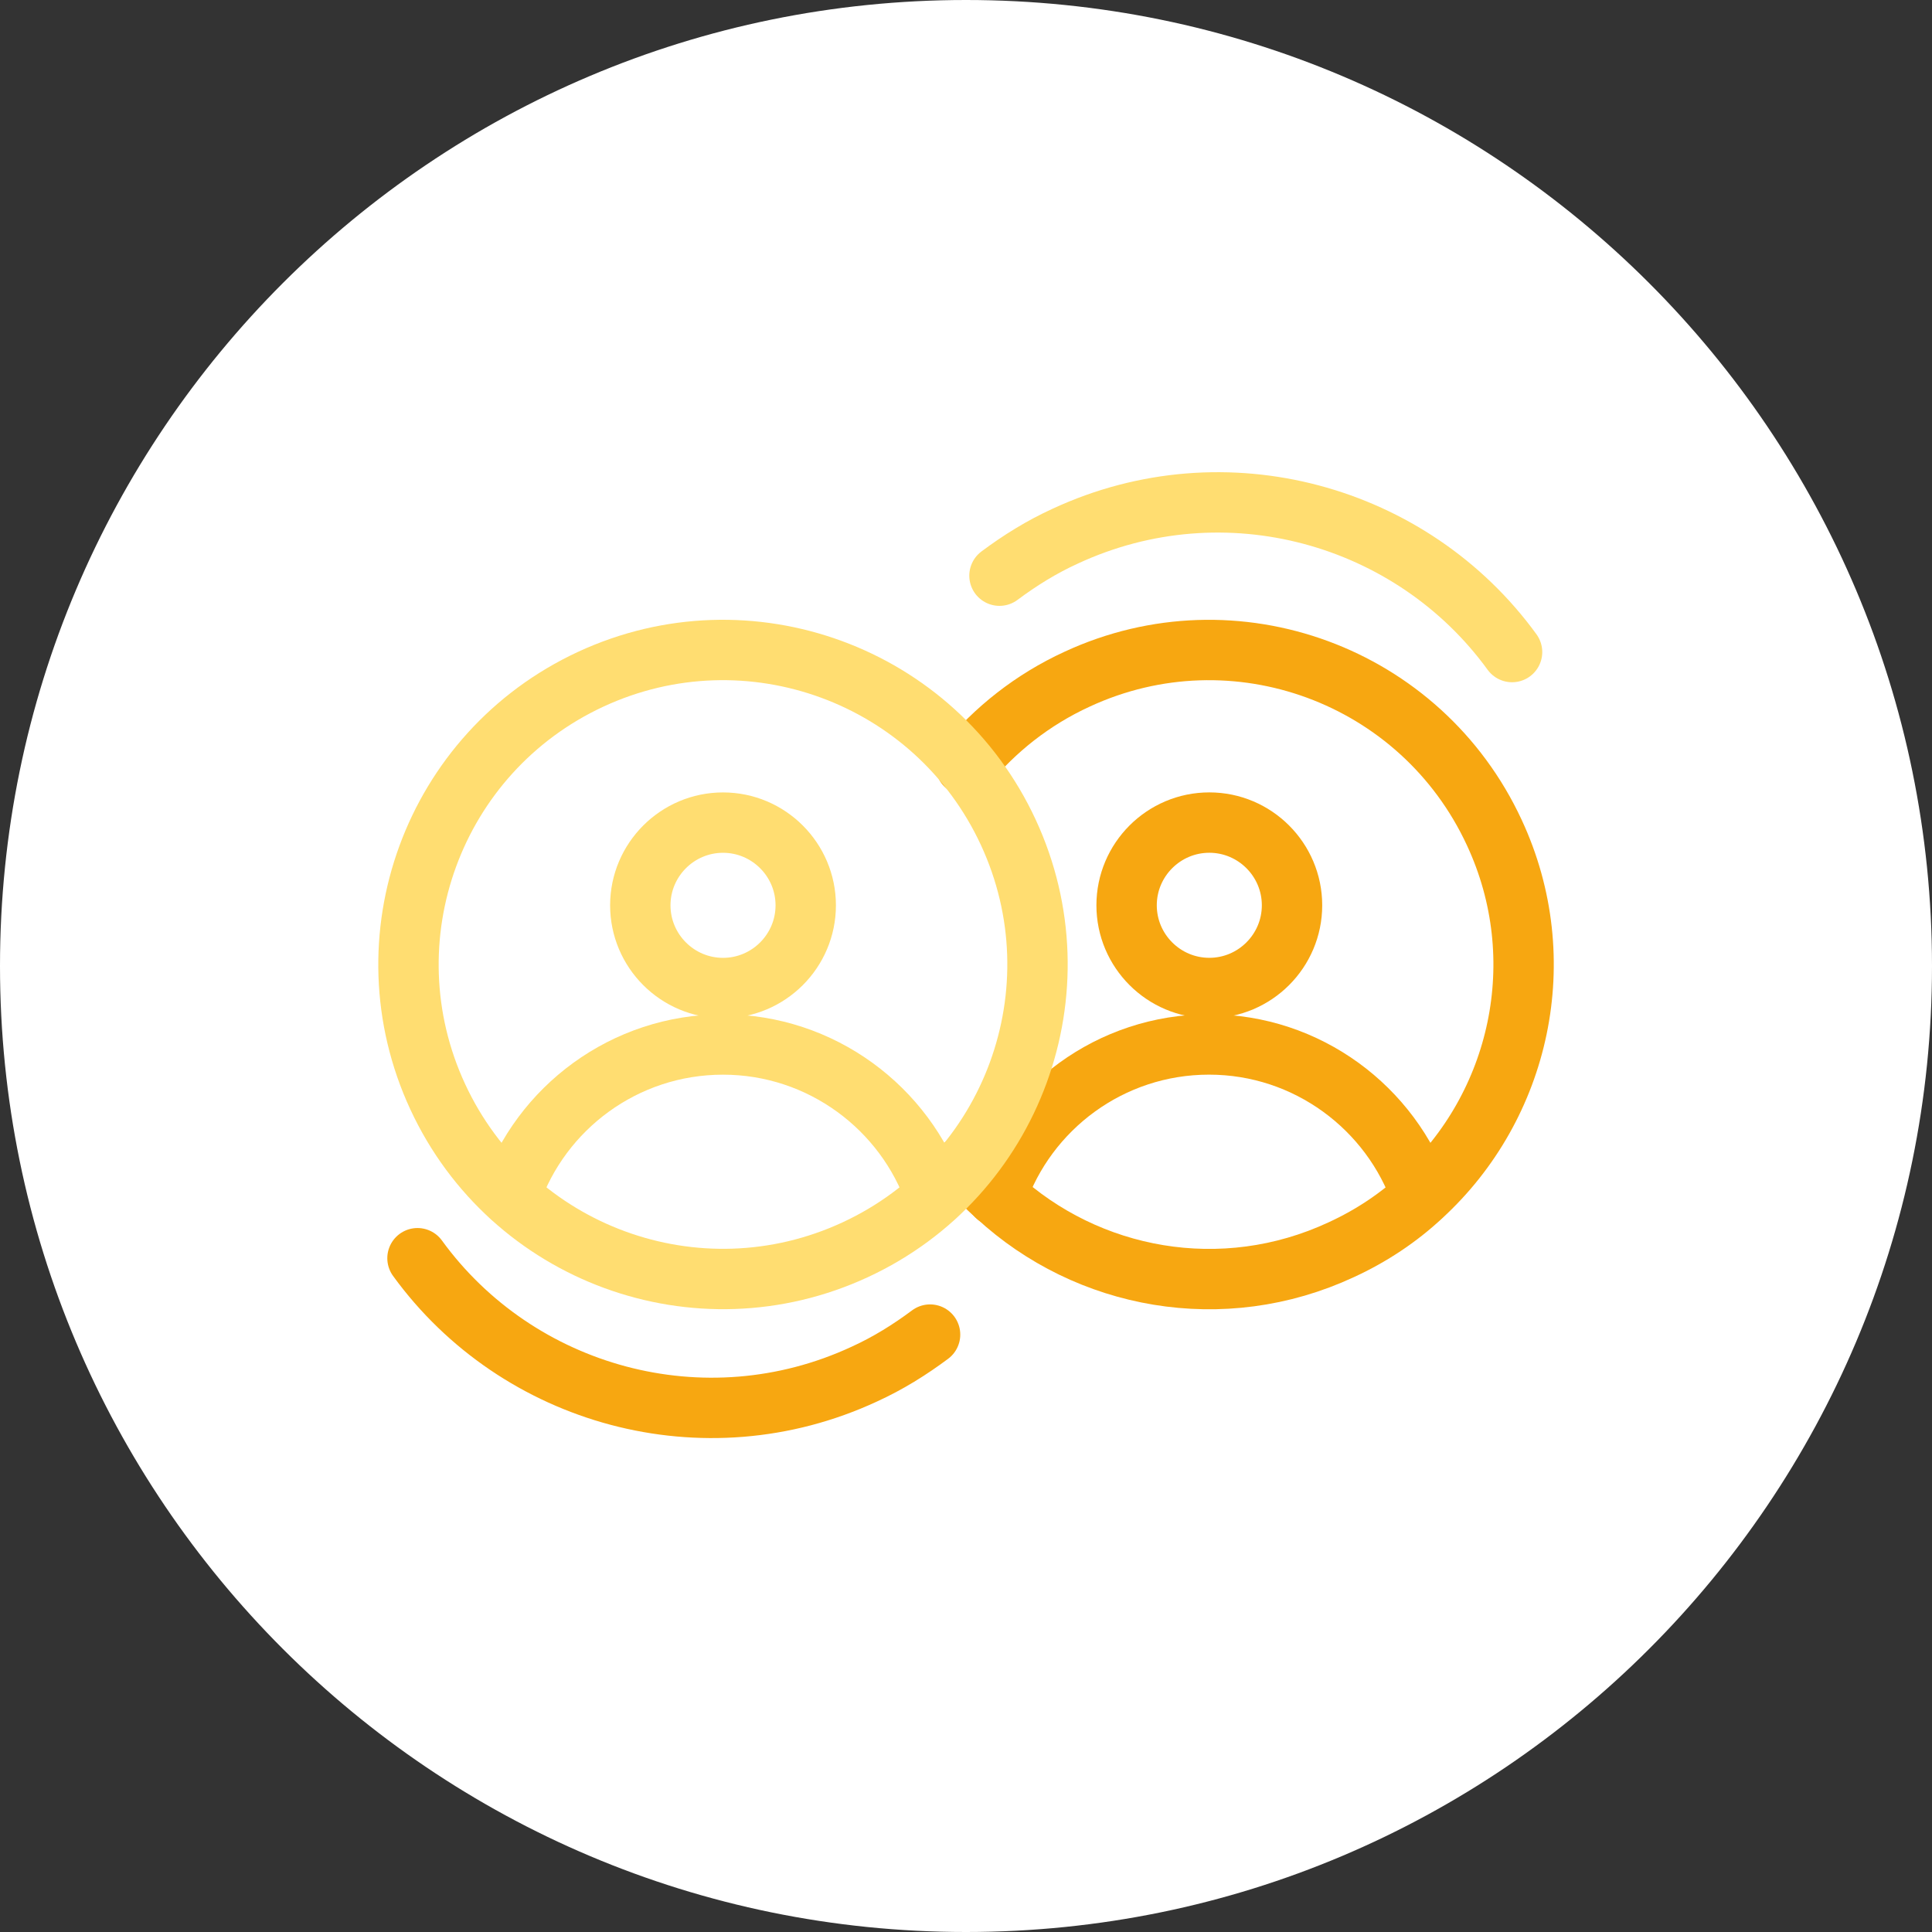 <svg width="64" height="64" viewBox="0 0 64 64" fill="none" xmlns="http://www.w3.org/2000/svg">
<rect x="0" y="0" width="64" height="64" fill="#333333" stroke="none"/>
<path d="M32 0C49.67 0 64 14.33 64 32C64 49.67 49.67 64 32 64C14.33 64 0 49.67 0 32C0 14.33 14.33 0 32 0Z" fill="white"/>
<path d="M40.06 32.729C41.57 32.729 42.8 31.499 42.8 29.989C42.8 28.479 41.57 27.249 40.06 27.249C38.55 27.249 37.32 28.479 37.32 29.989C37.32 31.499 38.55 32.729 40.06 32.729Z" stroke="#F7A711" stroke-width="2" stroke-linecap="round" stroke-linejoin="round"/>
<path d="M33.01 39.619C34.01 36.699 36.79 34.599 40.05 34.599C43.31 34.599 46.09 36.709 47.09 39.619" stroke="#F7A711" stroke-width="2" stroke-linecap="round" stroke-linejoin="round"/>
<path d="M31.99 25.349C32.96 24.169 34.2 23.179 35.68 22.499C40.9 20.079 47.08 22.359 49.5 27.579C51.46 31.789 50.35 36.639 47.1 39.619C46.33 40.339 45.43 40.939 44.43 41.399C40.5 43.229 36.02 42.389 33.02 39.619C32.65 39.299 32.31 38.939 32.01 38.549" stroke="#F7A711" stroke-width="2" stroke-linecap="round" stroke-linejoin="round"/>
<path d="M23.951 32.73C25.461 32.73 26.691 31.5 26.691 29.99C26.691 28.48 25.461 27.25 23.951 27.25C22.441 27.25 21.211 28.48 21.211 29.99C21.211 31.5 22.441 32.73 23.951 32.73Z" stroke="#FFDD71" stroke-width="2" stroke-linecap="round" stroke-linejoin="round"/>
<path d="M16.91 39.62C17.91 36.7 20.69 34.6 23.95 34.6C27.21 34.6 29.99 36.71 30.99 39.62" stroke="#FFDD71" stroke-width="2" stroke-linecap="round" stroke-linejoin="round"/>
<path d="M14.5 36.33C16.92 41.55 23.11 43.82 28.33 41.4C33.55 38.98 35.82 32.79 33.4 27.57C30.98 22.35 24.79 20.08 19.57 22.5C14.35 24.92 12.08 31.11 14.5 36.33Z" stroke="#FFDD71" stroke-width="2" stroke-linecap="round" stroke-linejoin="round"/>
<path d="M33.109 19.07C33.779 18.57 34.499 18.12 35.289 17.76C40.589 15.3 46.779 17.04 50.089 21.6" stroke="#FFDD71" stroke-width="2" stroke-linecap="round" stroke-linejoin="round"/>
<path d="M30.81 44.21C30.14 44.71 29.42 45.16 28.63 45.52C23.33 47.98 17.14 46.24 13.83 41.68" stroke="#F7A711" stroke-width="2" stroke-linecap="round" stroke-linejoin="round"/>
</svg>
